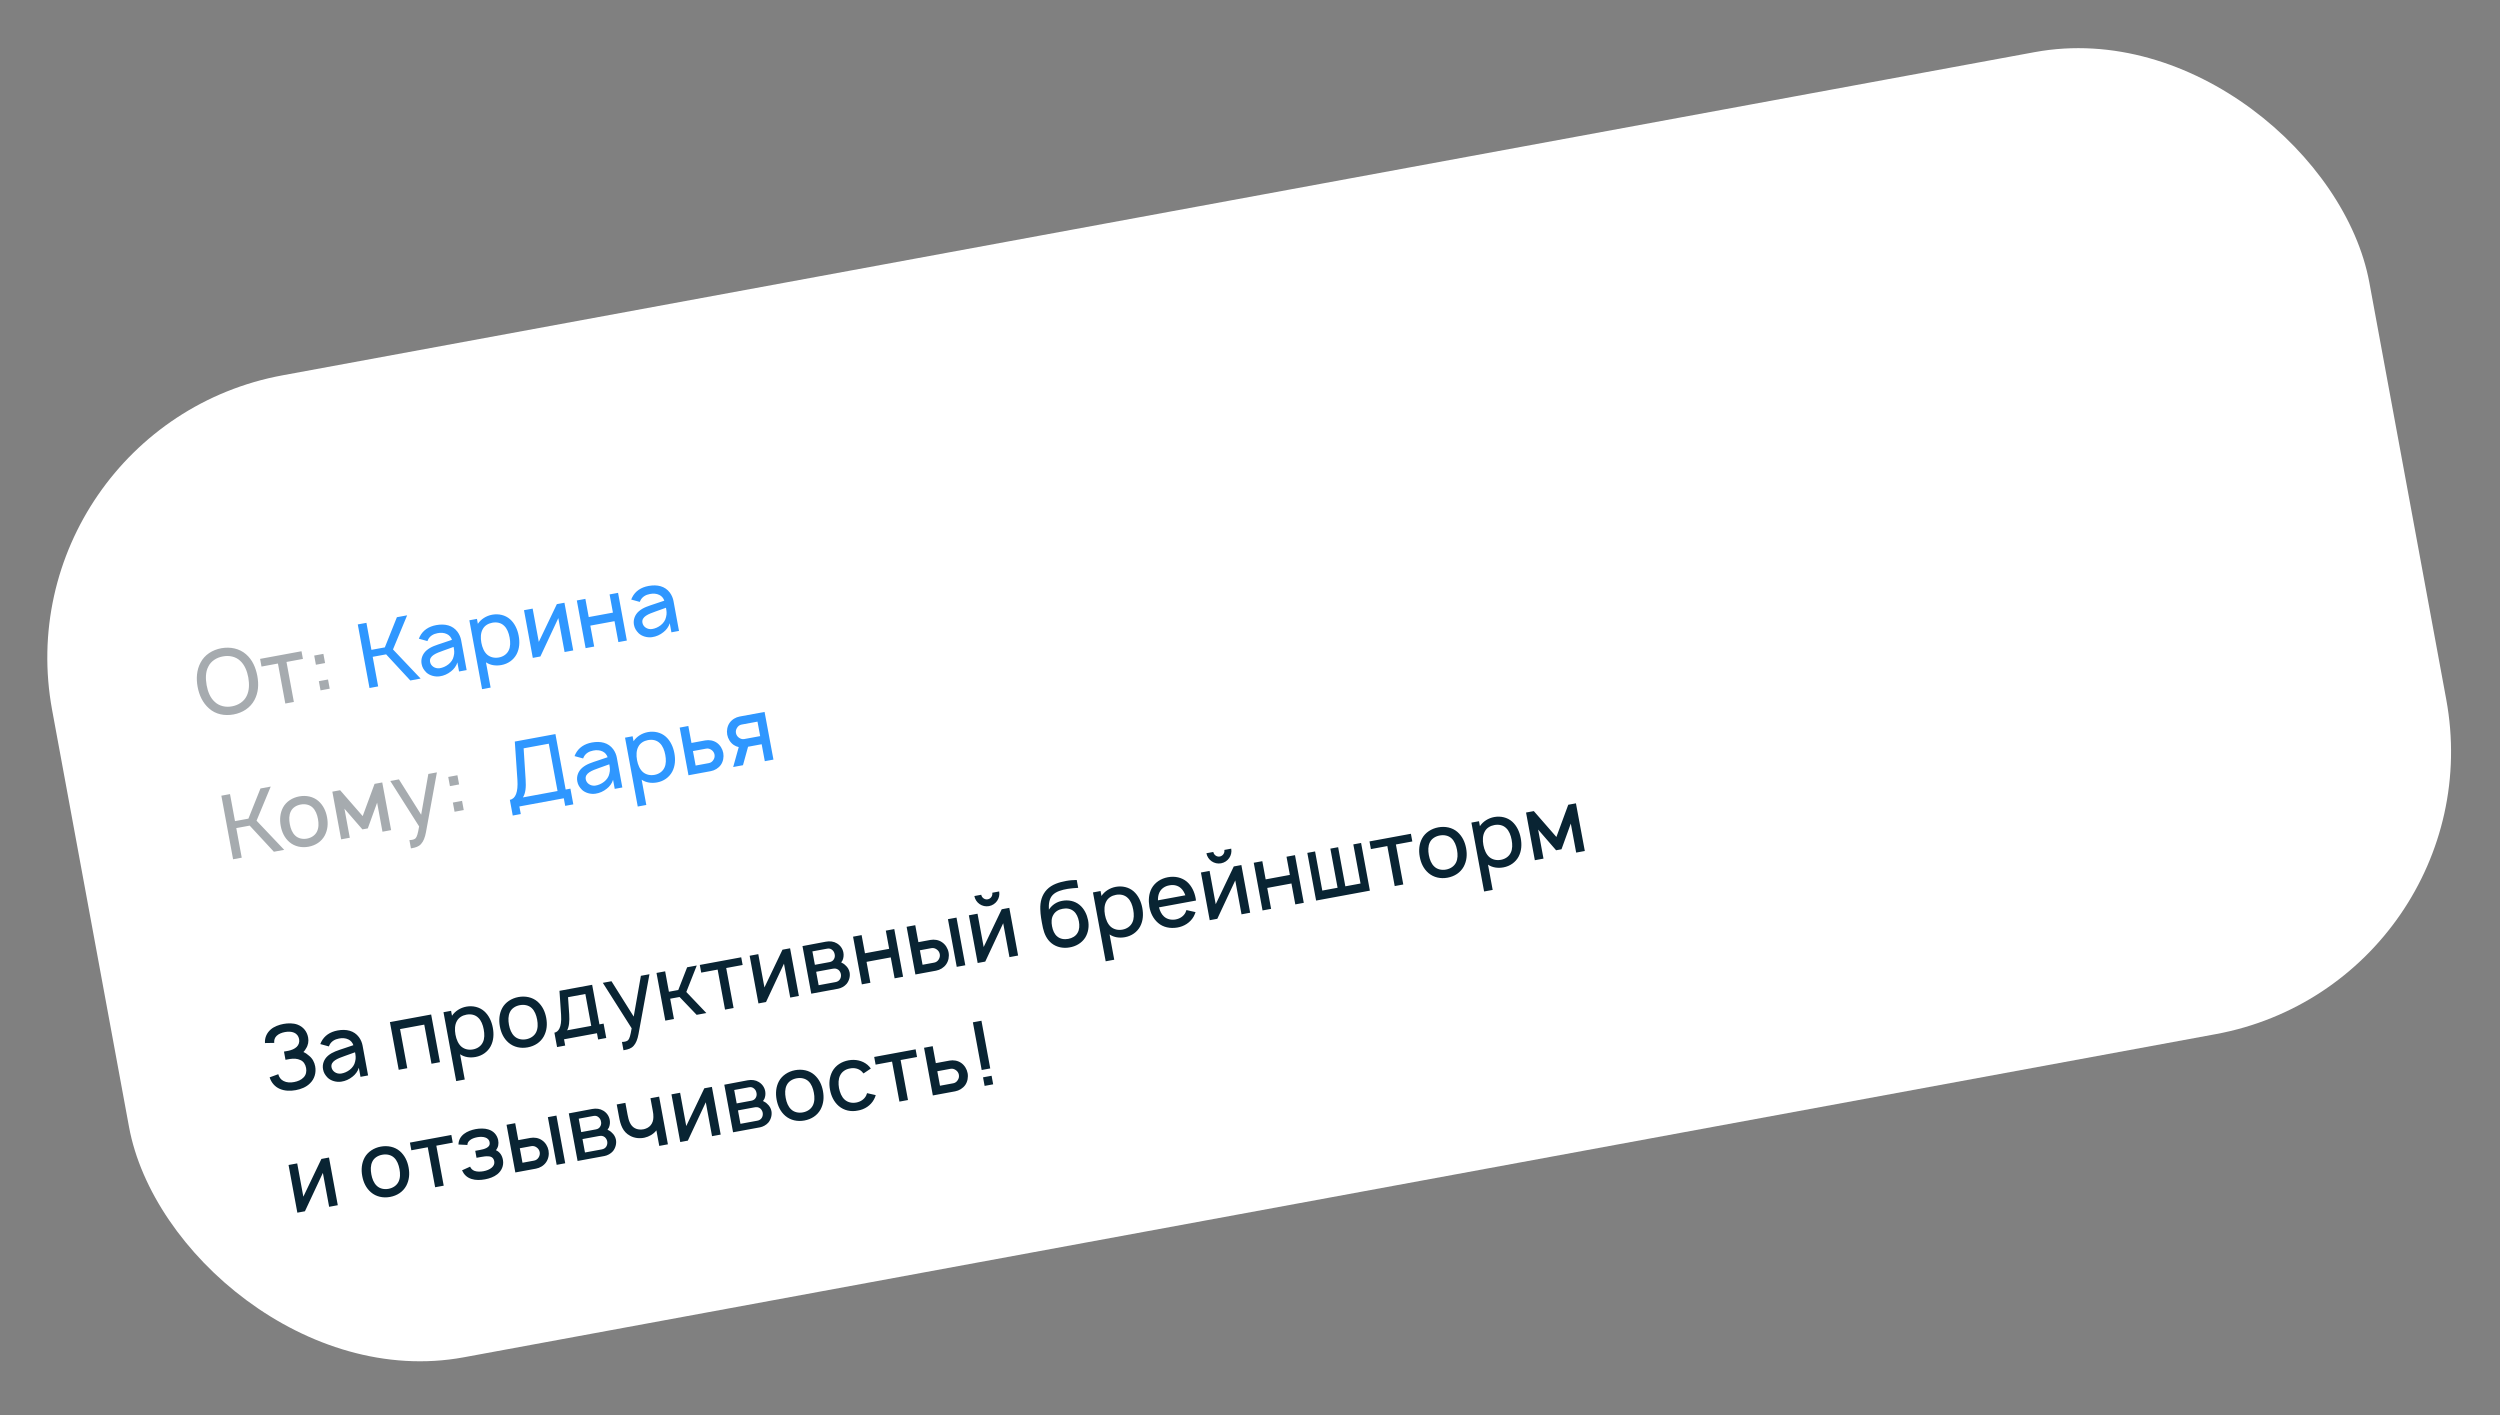<?xml version="1.0" encoding="UTF-8"?> <svg xmlns="http://www.w3.org/2000/svg" width="348" height="197" viewBox="0 0 348 197" fill="none"><rect x="0" y="0" width="348" height="197" fill="#808080" stroke="none"/> <rect y="59.499" width="328" height="139" rx="40" transform="rotate(-10.451 0 59.499)" fill="white"></rect> <path d="M53.748 91.086L57.114 94.723L58.552 94.458L54.703 90.401L56.674 85.653L55.248 85.915L53.569 90.115L51.701 90.459L51.007 86.698L49.802 86.92L51.435 95.771L52.639 95.549L51.88 91.43L53.748 91.086ZM59.497 89.237C59.52 89.157 59.568 89.072 59.606 89.001C59.861 88.522 60.331 88.245 60.896 88.14C61.349 88.044 61.824 88.071 62.216 88.266C62.549 88.42 62.795 88.718 62.91 89.065L61.665 89.486C60.684 89.819 60.017 89.993 59.379 90.53C58.82 91.014 58.555 91.712 58.687 92.425C58.777 92.916 58.99 93.246 59.35 93.612C59.795 94.025 60.535 94.245 61.215 94.144C61.785 94.065 62.326 93.825 62.79 93.447C63.169 93.161 63.539 92.686 63.667 92.205L63.9 93.471L64.957 93.276L64.189 89.109C64.118 88.728 63.953 88.314 63.682 87.944C63.006 87.039 61.931 86.793 60.714 87.017C59.682 87.208 58.875 87.725 58.43 88.621L58.305 88.911L59.497 89.237ZM63.142 90.052C63.22 90.47 63.29 90.851 63.153 91.347C62.977 92.256 62.028 92.901 61.186 93.019C60.527 93.102 59.955 92.686 59.865 92.131C59.721 91.281 60.734 90.916 61.688 90.575C62.354 90.325 62.773 90.184 63.142 90.052ZM71.002 86.2C70.334 85.611 69.406 85.401 68.508 85.567C67.685 85.719 66.957 86.183 66.518 86.836L66.391 86.148L65.334 86.343L67.103 95.931L68.295 95.711L67.647 92.196C68.256 92.604 69.014 92.719 69.801 92.573C70.711 92.406 71.476 91.871 71.903 91.08C72.326 90.277 72.364 89.381 72.203 88.508C72.04 87.623 71.656 86.778 71.002 86.2ZM70.82 90.517C70.566 91.072 70.032 91.412 69.454 91.519C68.852 91.63 68.282 91.506 67.849 91.154C67.398 90.78 67.126 90.131 67.004 89.467C66.879 88.791 66.904 88.1 67.191 87.589C67.444 87.098 67.946 86.789 68.524 86.683C69.151 86.567 69.745 86.686 70.18 87.114C70.579 87.486 70.817 88.09 70.937 88.741C71.055 89.381 71.06 90.028 70.82 90.517ZM78.57 83.901L77.513 84.096L75 89.352L74.145 84.718L72.94 84.94L74.165 91.578L75.222 91.383L77.719 86.041L78.59 90.762L79.795 90.54L78.57 83.901ZM84.853 82.743L85.32 85.275L81.952 85.896L81.485 83.364L80.293 83.584L81.517 90.222L82.71 90.002L82.172 87.088L85.54 86.467L86.078 89.38L87.258 89.163L86.033 82.525L84.853 82.743ZM89.057 83.785C89.08 83.704 89.128 83.619 89.166 83.549C89.42 83.069 89.89 82.792 90.456 82.688C90.908 82.592 91.384 82.618 91.775 82.813C92.109 82.968 92.355 83.265 92.47 83.613L91.225 84.033C90.244 84.367 89.577 84.54 88.939 85.078C88.38 85.562 88.115 86.259 88.246 86.972C88.337 87.464 88.55 87.793 88.91 88.159C89.355 88.573 90.095 88.792 90.775 88.692C91.345 88.612 91.886 88.373 92.35 87.995C92.729 87.709 93.099 87.234 93.227 86.753L93.46 88.019L94.517 87.824L93.749 83.656C93.678 83.275 93.513 82.861 93.242 82.492C92.566 81.587 91.491 81.34 90.274 81.565C89.242 81.755 88.434 82.273 87.99 83.168L87.865 83.458L89.057 83.785ZM92.702 84.6C92.779 85.017 92.85 85.398 92.712 85.894C92.537 86.803 91.588 87.449 90.746 87.566C90.087 87.649 89.515 87.234 89.425 86.678C89.281 85.828 90.294 85.463 91.248 85.122C91.914 84.872 92.333 84.731 92.702 84.6Z" fill="#2F97FF"></path> <path d="M32.513 99.451C33.767 99.22 34.836 98.54 35.421 97.441C35.979 96.397 36.035 95.255 35.818 94.075C35.594 92.934 35.154 91.859 34.247 91.073C33.322 90.265 32.068 90.013 30.812 90.232C29.571 90.461 28.477 91.146 27.916 92.241C27.366 93.257 27.297 94.465 27.508 95.608C27.719 96.751 28.212 97.842 29.091 98.608C29.993 99.433 31.259 99.683 32.513 99.451ZM32.304 98.321C31.446 98.492 30.52 98.294 29.903 97.708C29.25 97.13 28.925 96.262 28.762 95.377C28.613 94.502 28.59 93.553 28.997 92.791C29.363 92.025 30.16 91.522 31.023 91.375C31.894 91.202 32.805 91.39 33.422 91.975C34.06 92.544 34.403 93.434 34.564 94.307C34.715 95.194 34.72 96.121 34.329 96.892C33.962 97.659 33.177 98.16 32.304 98.321ZM41.969 90.653L36.204 91.716L36.401 92.786L38.688 92.364L39.715 97.932L40.907 97.712L39.88 92.144L42.166 91.722L41.969 90.653ZM43.737 91.254L43.973 92.533L45.252 92.297L45.016 91.019L43.737 91.254ZM44.383 94.822L44.618 96.1L45.897 95.864L45.661 94.586L44.383 94.822Z" fill="#A6ABAF"></path> <path d="M78.739 109.902L77.315 102.182L71.66 103.225L72.024 108.573C72.129 110.244 71.781 111.186 70.97 111.335L71.373 113.523L72.492 113.317L72.297 112.26L78.48 111.119L78.675 112.176L79.806 111.968L79.402 109.78L78.739 109.902ZM77.608 110.111L72.789 111C73.165 110.422 73.239 109.582 73.167 108.502L72.889 104.168L76.392 103.522L77.608 110.111ZM81.168 105.577C81.191 105.497 81.239 105.412 81.277 105.341C81.531 104.862 82.001 104.585 82.567 104.48C83.019 104.384 83.495 104.411 83.887 104.605C84.22 104.76 84.466 105.058 84.581 105.405L83.336 105.826C82.356 106.159 81.689 106.333 81.05 106.87C80.491 107.354 80.226 108.052 80.358 108.765C80.448 109.256 80.662 109.586 81.021 109.951C81.466 110.365 82.206 110.585 82.886 110.484C83.456 110.405 83.997 110.165 84.461 109.787C84.841 109.501 85.21 109.026 85.338 108.545L85.571 109.811L86.629 109.616L85.86 105.449C85.79 105.068 85.624 104.654 85.353 104.284C84.677 103.379 83.602 103.133 82.385 103.357C81.353 103.548 80.546 104.065 80.101 104.961L79.976 105.25L81.168 105.577ZM84.814 106.392C84.891 106.81 84.961 107.191 84.823 107.687C84.648 108.596 83.699 109.241 82.857 109.359C82.198 109.442 81.626 109.026 81.536 108.471C81.392 107.62 82.405 107.256 83.359 106.914C84.025 106.665 84.444 106.524 84.814 106.392ZM92.673 102.54C92.005 101.951 91.077 101.741 90.18 101.907C89.356 102.059 88.628 102.523 88.189 103.176L88.062 102.488L87.005 102.683L88.774 112.271L89.966 112.051L89.318 108.535C89.927 108.944 90.685 109.059 91.472 108.913C92.382 108.746 93.147 108.21 93.573 107.42C93.997 106.617 94.035 105.72 93.874 104.848C93.711 103.963 93.327 103.118 92.673 102.54ZM92.491 106.857C92.237 107.412 91.703 107.752 91.125 107.859C90.523 107.97 89.953 107.846 89.52 107.494C89.069 107.12 88.797 106.471 88.675 105.807C88.55 105.131 88.575 104.44 88.862 103.929C89.115 103.438 89.617 103.129 90.195 103.022C90.822 102.907 91.416 103.026 91.85 103.454C92.249 103.825 92.488 104.43 92.608 105.081C92.726 105.72 92.731 106.368 92.491 106.857ZM94.611 101.28L95.836 107.918L98.946 107.344C99.487 107.244 100.014 106.931 100.347 106.463C100.667 105.997 100.782 105.378 100.678 104.813C100.573 104.248 100.246 103.711 99.78 103.39C99.299 103.059 98.698 102.967 98.157 103.066L96.251 103.418L95.816 101.058L94.611 101.28ZM96.46 104.549L98.316 104.206C98.587 104.156 98.845 104.249 99.066 104.411C99.272 104.564 99.413 104.779 99.461 105.037C99.508 105.296 99.456 105.56 99.305 105.778C99.169 106.006 98.946 106.175 98.688 106.222L96.832 106.565L96.46 104.549ZM107.664 105.736L106.428 99.1L102.961 99.74C102.42 99.839 101.893 100.153 101.56 100.621C101.239 101.087 101.125 101.705 101.229 102.271C101.333 102.836 101.661 103.373 102.127 103.694C102.345 103.844 102.579 103.941 102.831 103.996L102.059 106.77L103.423 106.518L104.131 103.947L106.024 103.598L106.46 105.958L107.664 105.736ZM103.591 102.877C103.32 102.927 103.062 102.835 102.841 102.673C102.635 102.52 102.491 102.292 102.446 102.046C102.398 101.788 102.451 101.524 102.602 101.306C102.737 101.077 102.961 100.909 103.219 100.862L105.444 100.451L105.816 102.467L103.591 102.877Z" fill="#2F97FF"></path> <path d="M34.758 114.926L38.124 118.563L39.562 118.298L35.712 114.242L37.684 109.493L36.258 109.756L34.579 113.955L32.711 114.3L32.017 110.538L30.812 110.76L32.445 119.611L33.649 119.389L32.89 115.271L34.758 114.926ZM42.94 117.866C43.924 117.684 44.731 117.167 45.197 116.318C45.621 115.515 45.693 114.663 45.527 113.766C45.366 112.893 45.003 112.096 44.306 111.487C43.582 110.871 42.607 110.682 41.648 110.859C40.689 111.036 39.837 111.587 39.401 112.392C38.985 113.168 38.908 114.059 39.074 114.956C39.234 115.829 39.598 116.626 40.292 117.223C41.016 117.839 41.982 118.042 42.94 117.866ZM44.117 115.767C43.856 116.286 43.334 116.624 42.732 116.735C42.13 116.846 41.521 116.717 41.105 116.323C40.677 115.932 40.453 115.337 40.34 114.723C40.226 114.108 40.221 113.461 40.482 112.942C40.73 112.426 41.254 112.101 41.857 111.99C42.459 111.879 43.065 111.996 43.493 112.387C43.921 112.778 44.148 113.385 44.261 113.999C44.374 114.614 44.377 115.249 44.117 115.767ZM52.139 109.114L50.488 113.601L47.345 109.999L46.263 110.198L47.488 116.836L48.692 116.614L47.946 112.57L50.448 115.451L51.198 115.313L52.495 111.731L53.241 115.775L54.445 115.553L53.209 108.917L52.139 109.114ZM59.625 107.734L58.625 113.409L55.531 108.489L54.327 108.711L58.341 115.038C58.171 116.048 58.037 116.492 57.845 116.692C57.694 116.835 57.44 116.907 57.202 116.926L56.988 116.94L57.201 118.095L57.349 118.068C57.841 117.977 58.264 117.861 58.603 117.493C58.942 117.126 59.159 116.577 59.292 115.854L60.817 107.514L59.625 107.734ZM62.394 108.151L62.63 109.429L63.908 109.193L63.672 107.915L62.394 108.151ZM63.039 111.718L63.275 112.996L64.553 112.76L64.318 111.482L63.039 111.718Z" fill="#A6ABAF"></path> <path d="M36.883 145.193L38.175 145.17C38.131 144.797 38.234 144.46 38.503 144.195C38.794 143.912 39.221 143.744 39.664 143.663C40.106 143.581 40.565 143.586 40.937 143.746C41.31 143.906 41.56 144.228 41.637 144.646C41.712 145.052 41.593 145.442 41.302 145.725C41.011 146.007 40.584 146.175 40.144 146.269L39.53 146.382L39.74 147.525L40.355 147.412C40.861 147.331 41.386 147.349 41.819 147.561C42.26 147.747 42.516 148.17 42.607 148.662C42.695 149.141 42.607 149.628 42.264 149.971C41.935 150.324 41.451 150.527 40.947 150.62C40.445 150.726 39.906 150.698 39.485 150.483C39.096 150.301 38.839 149.942 38.737 149.528L37.534 149.966C37.756 150.688 38.26 151.281 38.949 151.574C39.626 151.868 40.418 151.887 41.156 151.751C41.881 151.618 42.618 151.342 43.153 150.798C43.79 150.185 44.036 149.313 43.873 148.428C43.769 147.863 43.492 147.329 43.017 146.959C42.787 146.747 42.525 146.567 42.236 146.442C42.375 146.302 42.487 146.154 42.581 145.972C42.902 145.506 42.989 144.943 42.891 144.415C42.737 143.579 42.224 142.936 41.417 142.627C40.83 142.405 40.082 142.416 39.455 142.532C38.865 142.641 38.148 142.887 37.668 143.319C37.144 143.784 36.833 144.439 36.883 145.193ZM45.777 145.662C45.8 145.581 45.848 145.496 45.886 145.426C46.141 144.947 46.611 144.669 47.176 144.565C47.629 144.469 48.104 144.496 48.496 144.69C48.829 144.845 49.075 145.143 49.19 145.49L47.945 145.91C46.965 146.244 46.298 146.418 45.659 146.955C45.1 147.439 44.835 148.136 44.967 148.849C45.057 149.341 45.271 149.67 45.63 150.036C46.075 150.45 46.815 150.669 47.495 150.569C48.066 150.489 48.606 150.25 49.07 149.872C49.45 149.586 49.82 149.111 49.947 148.63L50.181 149.896L51.238 149.701L50.469 145.534C50.399 145.153 50.233 144.738 49.962 144.369C49.286 143.464 48.211 143.217 46.994 143.442C45.962 143.632 45.155 144.15 44.71 145.045L44.585 145.335L45.777 145.662ZM49.423 146.477C49.5 146.895 49.57 147.276 49.433 147.771C49.257 148.681 48.309 149.326 47.466 149.443C46.807 149.527 46.235 149.111 46.145 148.556C46.001 147.705 47.014 147.34 47.968 146.999C48.634 146.749 49.053 146.608 49.423 146.477ZM60.017 141.218L54.276 142.277L55.501 148.915L56.693 148.695L55.689 143.249L59.057 142.628L60.061 148.073L61.242 147.856L60.017 141.218ZM67.401 140.758C66.733 140.169 65.804 139.959 64.907 140.125C64.083 140.277 63.356 140.742 62.917 141.395L62.79 140.706L61.733 140.901L63.501 150.489L64.694 150.269L64.045 146.754C64.654 147.163 65.413 147.277 66.2 147.132C67.109 146.964 67.875 146.429 68.301 145.638C68.725 144.836 68.763 143.939 68.602 143.066C68.439 142.181 68.054 141.337 67.401 140.758ZM67.218 145.075C66.965 145.631 66.43 145.971 65.852 146.077C65.25 146.188 64.681 146.065 64.247 145.712C63.797 145.338 63.525 144.689 63.402 144.025C63.277 143.349 63.302 142.658 63.59 142.147C63.842 141.656 64.344 141.347 64.922 141.241C65.549 141.125 66.143 141.244 66.578 141.673C66.977 142.044 67.216 142.648 67.336 143.3C67.454 143.939 67.459 144.586 67.218 145.075ZM73.449 145.794C74.433 145.613 75.24 145.096 75.706 144.247C76.13 143.444 76.201 142.592 76.036 141.695C75.875 140.822 75.512 140.025 74.815 139.416C74.091 138.8 73.115 138.611 72.157 138.788C71.198 138.965 70.346 139.516 69.91 140.321C69.494 141.097 69.417 141.988 69.582 142.885C69.743 143.758 70.106 144.555 70.801 145.152C71.525 145.768 72.49 145.971 73.449 145.794ZM74.626 143.696C74.365 144.215 73.843 144.552 73.24 144.664C72.638 144.775 72.03 144.645 71.614 144.252C71.186 143.86 70.962 143.266 70.848 142.652C70.735 142.037 70.73 141.39 70.99 140.871C71.238 140.355 71.763 140.03 72.365 139.919C72.968 139.808 73.574 139.924 74.002 140.316C74.43 140.707 74.656 141.314 74.77 141.928C74.883 142.543 74.886 143.178 74.626 143.696ZM82.427 137.084L77.878 137.923L78.103 141.275C78.222 143.096 77.689 143.652 77.173 143.748L77.543 145.751L78.674 145.543L78.513 144.67L83.098 143.824L83.259 144.697L84.39 144.488L84.02 142.485L83.442 142.591L82.427 137.084ZM82.299 142.802L78.943 143.421C79.22 142.925 79.293 142.149 79.234 141.207L79.071 138.809L81.481 138.364L82.299 142.802ZM89.211 135.832L88.212 141.508L85.118 136.588L83.913 136.81L87.927 143.137C87.758 144.147 87.624 144.591 87.432 144.791C87.28 144.934 87.027 145.006 86.788 145.024L86.575 145.038L86.788 146.194L86.936 146.167C87.427 146.076 87.851 145.96 88.19 145.592C88.529 145.225 88.745 144.676 88.879 143.953L90.404 135.613L89.211 135.832ZM96.99 134.398L95.65 134.645L94.416 137.809L93.113 138.049L92.589 135.209L91.385 135.432L92.609 142.07L93.814 141.847L93.292 139.02L94.595 138.78L96.973 141.265L98.325 141.015L95.535 138.085L96.99 134.398ZM103.177 133.256L97.412 134.32L97.609 135.389L99.896 134.967L100.923 140.536L102.115 140.316L101.088 134.748L103.375 134.326L103.177 133.256ZM109.98 132.002L108.922 132.197L106.409 137.452L105.554 132.818L104.35 133.04L105.574 139.678L106.631 139.483L109.129 134.141L109.999 138.862L111.204 138.64L109.98 132.002ZM111.704 131.696L112.927 138.322L116.676 137.63C117.082 137.555 117.556 137.303 117.848 136.956C118.2 136.523 118.369 135.92 118.267 135.367C118.199 134.998 117.991 134.629 117.705 134.39C117.531 134.206 117.33 134.078 117.094 133.969C117.166 133.879 117.224 133.779 117.282 133.68C117.424 133.349 117.469 132.972 117.401 132.603C117.299 132.05 116.975 131.601 116.503 131.319C116.059 131.045 115.525 130.979 114.96 131.083L111.704 131.696ZM113.086 132.433L115.139 132.054C115.458 131.995 115.676 132.069 115.891 132.271C116.06 132.431 116.145 132.618 116.184 132.827C116.235 133.034 116.214 133.267 116.111 133.464C115.992 133.714 115.779 133.868 115.483 133.923L113.431 134.301L113.086 132.433ZM113.61 135.272L115.872 134.855C116.216 134.792 116.434 134.802 116.713 135.005C116.894 135.162 117.011 135.382 117.05 135.591C117.093 135.825 117.06 136.06 116.946 136.271C116.803 136.526 116.585 136.656 116.29 136.71L113.954 137.141L113.61 135.272ZM123.304 129.544L123.771 132.076L120.403 132.697L119.936 130.165L118.744 130.385L119.968 137.023L121.16 136.803L120.623 133.89L123.991 133.268L124.529 136.182L125.709 135.964L124.484 129.326L123.304 129.544ZM126.2 129.01L127.424 135.648L130.301 135.117C130.842 135.017 131.381 134.702 131.702 134.236C132.035 133.768 132.149 133.149 132.045 132.584C131.941 132.018 131.613 131.481 131.135 131.163C130.667 130.83 130.052 130.739 129.512 130.839L127.84 131.148L127.404 128.787L126.2 129.01ZM131.953 127.948L133.177 134.586L134.37 134.367L133.145 127.729L131.953 127.948ZM128.048 132.279L129.671 131.979C129.941 131.929 130.212 132.019 130.421 132.184C130.627 132.337 130.768 132.552 130.816 132.81C130.863 133.068 130.81 133.332 130.672 133.549C130.537 133.777 130.313 133.945 130.043 133.995L128.42 134.295L128.048 132.279ZM138.125 124.268C138.202 124.686 137.924 125.106 137.493 125.185C137.075 125.262 136.665 124.969 136.588 124.551L135.63 124.728C135.804 125.675 136.721 126.306 137.668 126.132C138.627 125.955 139.258 125.037 139.084 124.091L138.125 124.268ZM140.496 126.373L139.439 126.568L136.926 131.823L136.071 127.189L134.866 127.411L136.091 134.049L137.148 133.854L139.645 128.512L140.516 133.233L141.721 133.011L140.496 126.373ZM147.838 125.4C147.063 125.543 146.431 125.977 146.005 126.628C145.965 125.86 146.03 125.11 146.531 124.586C147.011 124.09 147.821 123.865 148.623 123.73C149.055 123.663 149.58 123.616 150.083 123.587L149.882 122.493C149.426 122.501 148.935 122.528 148.419 122.623C147.423 122.807 146.423 123.106 145.73 123.831C145.016 124.573 144.776 125.545 144.809 126.556C144.832 127.365 144.955 128.105 145.18 129.182C145.371 130.011 145.715 130.774 146.386 131.311C147.086 131.868 148.02 132.039 148.868 131.883C149.745 131.746 150.552 131.293 151.048 130.54C151.5 129.821 151.629 128.933 151.46 128.087C151.303 127.303 150.925 126.495 150.281 125.966C149.605 125.404 148.696 125.229 147.838 125.4ZM147.926 126.502C148.477 126.388 149.042 126.487 149.449 126.831C149.851 127.151 150.081 127.706 150.183 128.259C150.285 128.812 150.266 129.401 150.004 129.843C149.747 130.31 149.253 130.592 148.7 130.694C148.146 130.796 147.584 130.709 147.177 130.364C146.775 130.045 146.55 129.514 146.441 128.924C146.339 128.371 146.348 127.797 146.622 127.353C146.879 126.886 147.371 126.592 147.926 126.502ZM157.809 124.081C157.141 123.493 156.213 123.283 155.315 123.448C154.492 123.6 153.764 124.065 153.325 124.718L153.198 124.03L152.141 124.225L153.91 133.813L155.102 133.593L154.454 130.077C155.063 130.486 155.821 130.6 156.608 130.455C157.518 130.287 158.283 129.752 158.709 128.962C159.133 128.159 159.171 127.262 159.01 126.389C158.847 125.504 158.462 124.66 157.809 124.081ZM157.627 128.399C157.373 128.954 156.839 129.294 156.261 129.401C155.658 129.512 155.089 129.388 154.656 129.036C154.205 128.661 153.933 128.012 153.81 127.349C153.686 126.672 153.711 125.981 153.998 125.471C154.25 124.979 154.753 124.671 155.331 124.564C155.957 124.448 156.551 124.568 156.986 124.996C157.385 125.367 157.624 125.971 157.744 126.623C157.862 127.262 157.867 127.91 157.627 128.399ZM161.33 126.305L166.481 125.355C166.46 125.244 166.452 125.131 166.432 125.02C166.273 124.16 165.891 123.328 165.223 122.739C164.487 122.125 163.536 121.932 162.565 122.111C161.606 122.288 160.777 122.822 160.318 123.644C159.892 124.435 159.852 125.319 159.991 126.209C160.135 127.059 160.515 127.879 161.209 128.475C161.921 129.094 162.894 129.27 163.857 129.118C164.821 128.966 165.675 128.427 166.156 127.588C166.259 127.391 166.348 127.184 166.422 126.967L165.149 126.681C165.106 126.79 165.075 126.898 165.022 127.022C164.761 127.54 164.251 127.876 163.649 127.987C163.059 128.096 162.45 127.967 162.022 127.575C161.671 127.259 161.46 126.802 161.33 126.305ZM162.774 123.242C163.374 123.119 163.97 123.25 164.4 123.654C164.676 123.908 164.867 124.254 164.999 124.624L161.188 125.327C161.179 124.934 161.234 124.543 161.401 124.207C161.659 123.676 162.181 123.339 162.774 123.242ZM170.428 118.309C170.505 118.727 170.226 119.147 169.796 119.227C169.378 119.304 168.968 119.011 168.891 118.593L167.932 118.77C168.107 119.716 169.024 120.348 169.971 120.173C170.929 119.996 171.561 119.079 171.386 118.132L170.428 118.309ZM172.799 120.414L171.742 120.609L169.228 125.865L168.373 121.23L167.169 121.453L168.393 128.091L169.45 127.896L171.948 122.554L172.819 127.274L174.023 127.052L172.799 120.414ZM179.082 119.255L179.549 121.787L176.181 122.409L175.714 119.876L174.521 120.096L175.746 126.734L176.938 126.514L176.401 123.601L179.769 122.98L180.306 125.893L181.486 125.675L180.262 119.037L179.082 119.255ZM183.202 125.359L190.688 123.978L189.464 117.34L188.382 117.54L189.386 122.985L187.272 123.375L186.268 117.93L185.186 118.129L186.19 123.575L184.064 123.967L183.059 118.521L181.978 118.721L183.202 125.359ZM196.398 116.061L190.632 117.125L190.83 118.194L193.116 117.772L194.143 123.341L195.336 123.121L194.308 117.552L196.595 117.131L196.398 116.061ZM201.496 122.175C202.479 121.994 203.286 121.476 203.753 120.628C204.177 119.825 204.248 118.973 204.083 118.075C203.922 117.203 203.558 116.405 202.862 115.797C202.138 115.18 201.162 114.991 200.203 115.168C199.245 115.345 198.393 115.896 197.957 116.701C197.541 117.477 197.463 118.368 197.629 119.266C197.79 120.139 198.153 120.936 198.848 121.532C199.572 122.149 200.537 122.352 201.496 122.175ZM202.672 120.077C202.412 120.595 201.89 120.933 201.287 121.044C200.685 121.155 200.076 121.026 199.661 120.632C199.233 120.241 199.009 119.647 198.895 119.032C198.782 118.418 198.777 117.77 199.037 117.252C199.285 116.736 199.81 116.41 200.412 116.299C201.014 116.188 201.621 116.305 202.049 116.696C202.477 117.088 202.703 117.694 202.817 118.309C202.93 118.924 202.933 119.559 202.672 120.077ZM210.487 114.365C209.819 113.776 208.89 113.566 207.993 113.731C207.17 113.883 206.442 114.348 206.003 115.001L205.876 114.313L204.819 114.508L206.587 124.096L207.78 123.876L207.131 120.36C207.741 120.769 208.499 120.883 209.286 120.738C210.195 120.57 210.961 120.035 211.387 119.245C211.811 118.442 211.849 117.545 211.688 116.673C211.525 115.787 211.14 114.943 210.487 114.365ZM210.304 118.682C210.051 119.237 209.516 119.577 208.939 119.684C208.336 119.795 207.767 119.671 207.333 119.319C206.883 118.944 206.611 118.295 206.488 117.632C206.363 116.956 206.389 116.265 206.676 115.754C206.928 115.263 207.431 114.954 208.008 114.847C208.635 114.732 209.229 114.851 209.664 115.279C210.063 115.65 210.302 116.255 210.422 116.906C210.54 117.545 210.545 118.193 210.304 118.682ZM218.301 112.021L216.65 116.507L213.507 112.905L212.425 113.105L213.649 119.743L214.854 119.52L214.108 115.476L216.61 118.358L217.36 118.219L218.656 114.637L219.402 118.682L220.607 118.459L219.37 111.824L218.301 112.021ZM45.796 161.128L44.739 161.323L42.225 166.578L41.371 161.944L40.166 162.166L41.39 168.804L42.447 168.609L44.945 163.267L45.816 167.988L47.02 167.766L45.796 161.128ZM54.291 166.615C55.274 166.434 56.081 165.916 56.548 165.068C56.971 164.265 57.043 163.413 56.878 162.515C56.717 161.643 56.353 160.845 55.657 160.237C54.933 159.62 53.957 159.432 52.998 159.608C52.04 159.785 51.188 160.336 50.752 161.141C50.336 161.917 50.258 162.809 50.424 163.706C50.585 164.579 50.948 165.376 51.643 165.972C52.367 166.589 53.332 166.792 54.291 166.615ZM55.467 164.517C55.207 165.035 54.685 165.373 54.082 165.484C53.48 165.595 52.871 165.466 52.456 165.073C52.028 164.681 51.803 164.087 51.69 163.472C51.577 162.858 51.572 162.21 51.832 161.692C52.08 161.176 52.605 160.85 53.207 160.739C53.809 160.628 54.416 160.745 54.844 161.137C55.272 161.528 55.498 162.134 55.611 162.749C55.725 163.364 55.728 163.999 55.467 164.517ZM62.826 157.986L57.061 159.05L57.258 160.119L59.544 159.697L60.571 165.266L61.764 165.046L60.737 159.478L63.023 159.056L62.826 157.986ZM63.817 159.316L65.062 159.379C65.065 159.124 65.159 158.941 65.377 158.749C65.616 158.527 66.02 158.376 66.426 158.301C66.832 158.226 67.239 158.227 67.566 158.345C67.863 158.443 68.097 158.679 68.15 158.962C68.213 159.306 68.136 159.574 67.696 159.808C67.429 159.946 67.099 160.02 66.78 160.079L66.153 160.194L66.332 161.166L66.959 161.05C67.315 160.984 67.662 160.933 67.985 160.962C68.445 160.979 68.717 161.209 68.801 161.664C68.864 162.008 68.727 162.3 68.442 162.543C68.156 162.787 67.742 162.952 67.299 163.034C66.857 163.115 66.386 163.113 66.045 162.985C65.757 162.873 65.554 162.669 65.441 162.398L64.315 162.91C64.571 163.473 64.969 163.908 65.643 164.114C66.211 164.302 66.881 164.28 67.508 164.165C68.11 164.053 68.734 163.849 69.232 163.452C69.808 162.99 70.147 162.279 70.014 161.49C69.913 160.874 69.602 160.359 69.035 160.108C69.365 159.691 69.447 159.244 69.343 158.678C69.172 157.96 68.707 157.435 67.967 157.216C67.467 157.054 66.783 157.066 66.218 157.17C65.664 157.272 65.031 157.491 64.587 157.839C64.131 158.191 63.829 158.691 63.817 159.316ZM70.51 156.569L71.734 163.207L74.61 162.676C75.151 162.577 75.69 162.261 76.011 161.795C76.344 161.327 76.459 160.708 76.355 160.143C76.25 159.577 75.923 159.041 75.444 158.722C74.976 158.389 74.362 158.299 73.821 158.399L72.15 158.707L71.714 156.347L70.51 156.569ZM76.262 155.508L77.487 162.146L78.679 161.926L77.455 155.288L76.262 155.508ZM72.358 159.838L73.981 159.539C74.251 159.489 74.522 159.579 74.73 159.743C74.936 159.896 75.078 160.112 75.126 160.37C75.173 160.628 75.12 160.892 74.982 161.108C74.846 161.336 74.623 161.505 74.353 161.555L72.73 161.854L72.358 159.838ZM79.178 154.983L80.4 161.608L84.149 160.917C84.555 160.842 85.03 160.589 85.322 160.243C85.674 159.809 85.842 159.206 85.74 158.653C85.672 158.284 85.464 157.916 85.179 157.676C85.005 157.492 84.803 157.364 84.567 157.255C84.64 157.166 84.698 157.066 84.755 156.966C84.898 156.635 84.942 156.258 84.874 155.889C84.772 155.336 84.448 154.888 83.977 154.606C83.532 154.332 82.999 154.265 82.433 154.37L79.178 154.983ZM80.56 155.719L82.612 155.341C82.932 155.282 83.149 155.356 83.364 155.558C83.534 155.717 83.619 155.905 83.657 156.114C83.708 156.321 83.688 156.553 83.584 156.75C83.465 157.001 83.252 157.155 82.957 157.209L80.904 157.588L80.56 155.719ZM81.083 158.559L83.345 158.142C83.689 158.078 83.907 158.089 84.186 158.292C84.368 158.449 84.485 158.669 84.523 158.878C84.566 159.111 84.533 159.346 84.42 159.558C84.276 159.813 84.059 159.942 83.764 159.997L81.428 160.427L81.083 158.559ZM90.544 152.873L90.864 154.607C90.923 154.926 90.965 155.224 90.951 155.493C90.954 155.925 90.826 156.33 90.576 156.63C90.349 156.913 90.013 157.09 89.636 157.185C89.171 157.283 88.731 157.237 88.378 157.048C87.743 156.708 87.511 156 87.355 155.152L87.053 153.517L85.848 153.74L86.15 155.375C86.36 156.581 86.693 157.562 87.708 158.1C88.303 158.435 89.055 158.512 89.726 158.363C90.336 158.225 90.959 157.881 91.37 157.348L91.769 159.511L92.973 159.289L91.749 152.651L90.544 152.873ZM99.096 151.296L98.039 151.491L95.525 156.747L94.671 152.112L93.466 152.334L94.69 158.972L95.748 158.777L98.245 153.436L99.116 158.156L100.32 157.934L99.096 151.296ZM100.821 150.991L102.043 157.616L105.792 156.925C106.198 156.85 106.672 156.597 106.964 156.251C107.317 155.817 107.485 155.214 107.383 154.661C107.315 154.292 107.107 153.924 106.821 153.684C106.648 153.5 106.446 153.372 106.21 153.263C106.282 153.174 106.34 153.074 106.398 152.974C106.54 152.643 106.585 152.266 106.517 151.897C106.415 151.344 106.091 150.895 105.619 150.614C105.175 150.34 104.641 150.273 104.076 150.377L100.821 150.991ZM102.202 151.727L104.255 151.348C104.575 151.29 104.792 151.364 105.007 151.566C105.176 151.725 105.262 151.913 105.3 152.122C105.351 152.328 105.33 152.561 105.227 152.758C105.108 153.009 104.895 153.163 104.6 153.217L102.547 153.596L102.202 151.727ZM102.726 154.567L104.988 154.15C105.332 154.086 105.55 154.097 105.829 154.299C106.011 154.457 106.127 154.677 106.166 154.886C106.209 155.119 106.176 155.354 106.063 155.566C105.919 155.821 105.701 155.95 105.406 156.004L103.071 156.435L102.726 154.567ZM111.97 155.976C112.954 155.794 113.761 155.277 114.227 154.428C114.651 153.625 114.722 152.773 114.557 151.876C114.396 151.003 114.033 150.206 113.336 149.597C112.612 148.981 111.637 148.792 110.678 148.969C109.719 149.146 108.867 149.697 108.431 150.502C108.015 151.278 107.938 152.169 108.103 153.066C108.264 153.939 108.627 154.737 109.322 155.333C110.046 155.949 111.011 156.153 111.97 155.976ZM113.147 153.878C112.886 154.396 112.364 154.734 111.762 154.845C111.159 154.956 110.551 154.827 110.135 154.433C109.707 154.042 109.483 153.448 109.369 152.833C109.256 152.218 109.251 151.571 109.511 151.053C109.759 150.537 110.284 150.211 110.886 150.1C111.489 149.989 112.095 150.106 112.523 150.497C112.951 150.888 113.177 151.495 113.291 152.11C113.404 152.724 113.407 153.359 113.147 153.878ZM121.22 148.74C121.097 148.56 120.938 148.386 120.757 148.228C120.035 147.624 119.07 147.421 118.111 147.598C117.164 147.772 116.33 148.282 115.864 149.131C115.44 149.934 115.375 150.823 115.536 151.695C115.695 152.556 116.075 153.375 116.755 153.962C117.479 154.578 118.447 154.794 119.401 154.592C120.352 154.442 121.192 153.893 121.648 153.059C121.764 152.86 121.84 152.655 121.902 152.44L120.695 152.167C120.654 152.289 120.623 152.397 120.567 152.509C120.307 153.027 119.785 153.365 119.195 153.474C118.592 153.585 117.996 153.453 117.568 153.062C117.14 152.671 116.916 152.076 116.79 151.464C116.689 150.847 116.686 150.212 116.947 149.694C117.205 149.163 117.715 148.828 118.319 148.729C118.907 148.608 119.516 148.737 119.946 149.141C120.038 149.225 120.12 149.325 120.202 149.424L121.22 148.74ZM127.454 146.065L121.689 147.128L121.886 148.198L124.173 147.776L125.2 153.345L126.392 153.125L125.365 147.556L127.652 147.134L127.454 146.065ZM128.627 145.849L129.851 152.487L132.961 151.913C133.502 151.813 134.029 151.5 134.362 151.032C134.683 150.566 134.798 149.947 134.693 149.382C134.589 148.816 134.261 148.28 133.795 147.959C133.315 147.628 132.713 147.536 132.172 147.635L130.267 147.987L129.831 145.627L128.627 145.849ZM130.475 149.118L132.331 148.775C132.602 148.725 132.86 148.818 133.081 148.98C133.287 149.133 133.429 149.348 133.476 149.606C133.524 149.865 133.471 150.129 133.32 150.347C133.185 150.575 132.962 150.744 132.703 150.791L130.847 151.134L130.475 149.118ZM135.425 142.307L136.65 148.945L137.842 148.725L136.617 142.087L135.425 142.307ZM136.838 149.965L137.058 151.157L138.25 150.938L138.03 149.745L136.838 149.965Z" fill="#092433"></path> </svg> 